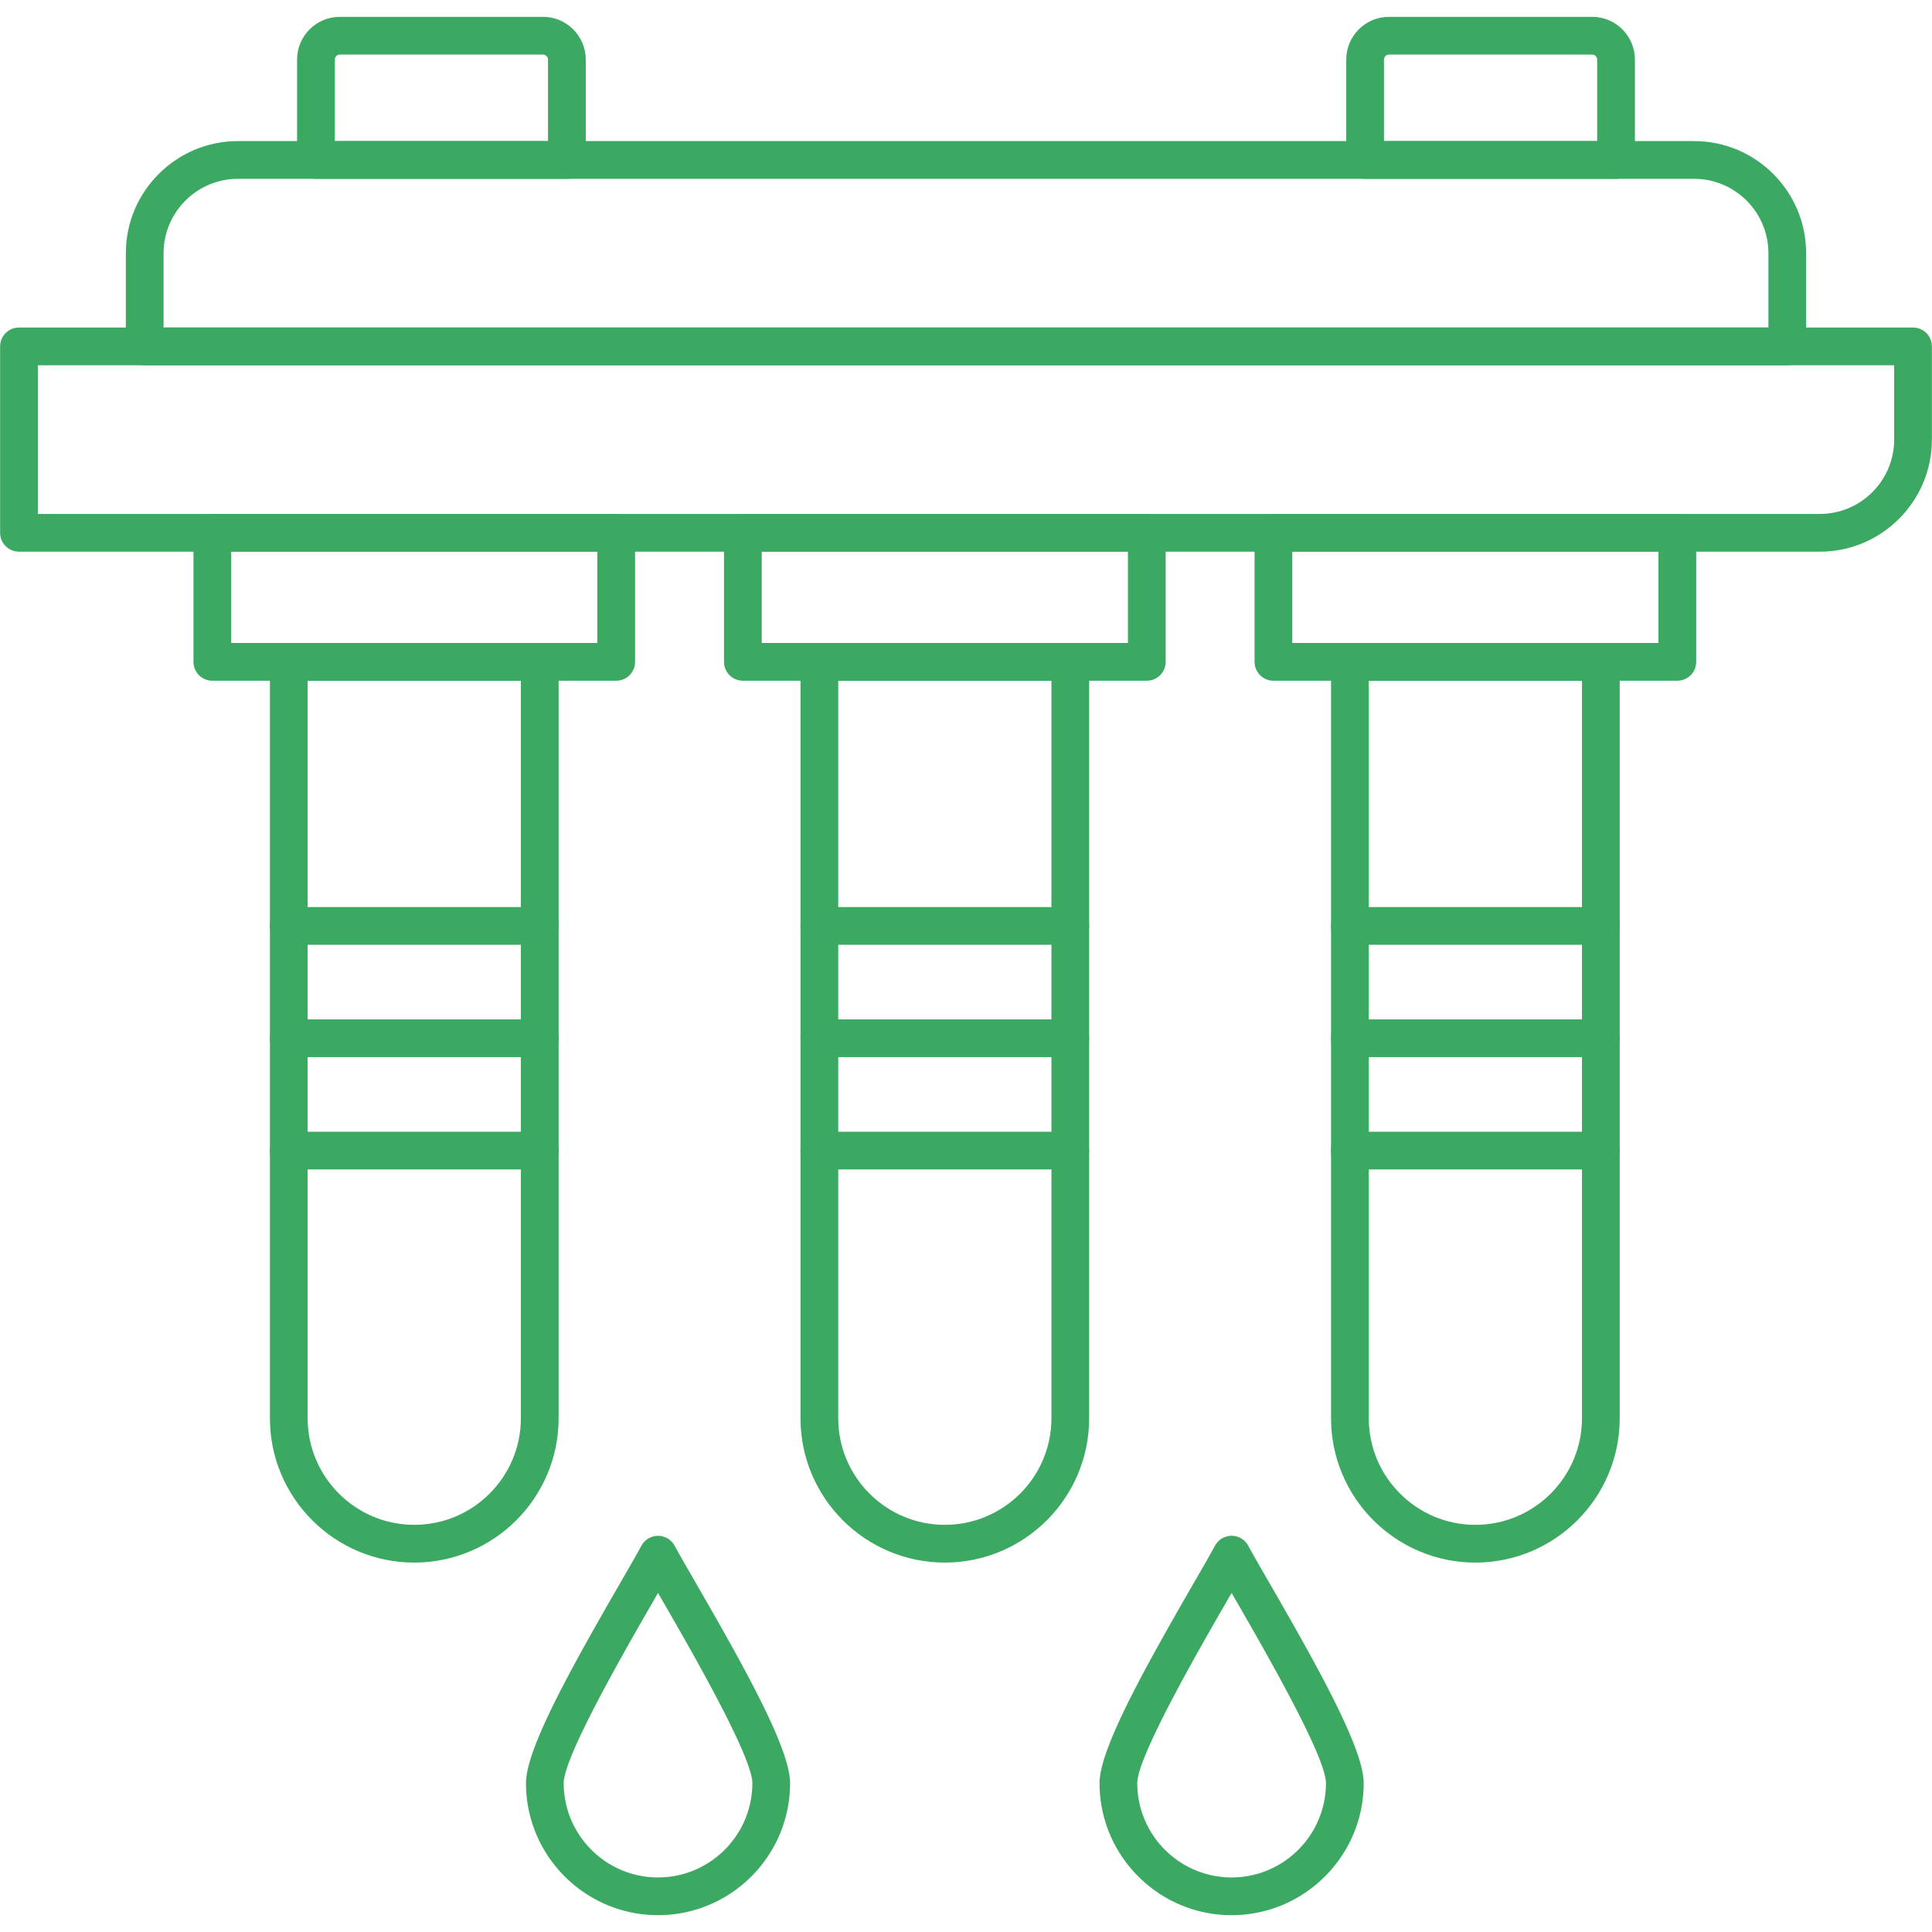 <svg xmlns="http://www.w3.org/2000/svg" version="1.1" xmlns:xlink="http://www.w3.org/1999/xlink" width="512" height="512" x="0" y="0" viewBox="0 0 512 512" style="enable-background:new 0 0 512 512" xml:space="preserve" fill-rule="evenodd"><g><path d="M482.27 146.2H5.03c-2.77 0-5-2.24-5-5V91.8c0-2.77 2.23-5 5-5h501.94c2.77 0 5 2.23 5 5v24.7c0 16.37-13.32 29.7-29.7 29.7zm-472.24-10h472.24c10.87 0 19.7-8.84 19.7-19.7V96.8H10.03z" fill="#3ba962" opacity="1" data-original="#000000"></path><path d="M473.65 96.8H38.35h.02-.02c-1.32 0-2.59-.53-3.53-1.47s-1.47-2.21-1.47-3.53V67.09c0-16.37 13.33-29.7 29.7-29.7h385.9c16.37 0 29.69 13.33 29.69 29.7V91.8c0 2.76-2.23 5-4.99 5zm-430.3-10h425.3V67.09c0-10.86-8.84-19.7-19.7-19.7H63.05c-10.86 0-19.7 8.84-19.7 19.7V86.8z" fill="#3ba962" opacity="1" data-original="#000000"></path><path d="M150.23 47.39h-66.5c-2.76 0-5-2.23-5-4.99V15.79c0-6.25 5.08-11.33 11.33-11.33h53.84c6.24 0 11.33 5.08 11.33 11.33v26.6c0 2.77-2.24 5-5 5zm-61.5-9.99h56.5V15.79c0-.72-.61-1.33-1.33-1.33H90.06c-.72 0-1.33.61-1.33 1.33zM428.27 47.39h-66.5c-2.76 0-5-2.23-5-4.99V15.79c0-6.25 5.08-11.33 11.33-11.33h53.84c6.25 0 11.33 5.08 11.33 11.33v26.6c0 2.77-2.24 5-5 5zm-61.5-9.99h56.5V15.79c0-.72-.61-1.33-1.33-1.33H368.1c-.72 0-1.33.61-1.33 1.33zM163.3 180.4H56.27c-2.76 0-5-2.24-5-5v-34.2c0-2.76 2.24-5 5-5H163.3c2.76 0 5 2.24 5 5v34.2c0 2.76-2.24 5-5 5zm-102.03-10h97.03v-24.2H61.27z" fill="#3ba962" opacity="1" data-original="#000000"></path><path d="M109.78 414.1c-21.09 0-38.25-17.15-38.25-38.25V175.4c0-2.76 2.24-5 5-5h66.51c2.76 0 5 2.24 5 5v200.45c0 21.1-17.16 38.25-38.26 38.25zM81.53 180.4v195.45c0 15.58 12.68 28.25 28.25 28.25 15.58 0 28.26-12.67 28.26-28.25V180.4zM303.91 180.4H196.87c-2.76 0-5-2.24-5-5v-34.2c0-2.76 2.24-5 5-5h107.04c2.76 0 5 2.24 5 5v34.2c0 2.76-2.24 5-5 5zm-102.04-10h97.04v-24.2h-97.04z" fill="#3ba962" opacity="1" data-original="#000000"></path><path d="M250.39 414.1c-21.09 0-38.25-17.15-38.25-38.25V175.4c0-2.76 2.24-5 5-5h66.5c2.76 0 5 2.24 5 5v200.45c0 21.1-17.16 38.25-38.25 38.25zm-28.25-233.7v195.45c0 15.58 12.67 28.25 28.25 28.25s28.25-12.67 28.25-28.25V180.4zM444.51 180.4H337.47c-2.76 0-5-2.24-5-5v-34.2c0-2.76 2.24-5 5-5h107.04c2.76 0 5 2.24 5 5v34.2c0 2.76-2.24 5-5 5zm-102.04-10h97.04v-24.2h-97.04z" fill="#3ba962" opacity="1" data-original="#000000"></path><path d="M390.99 414.1c-21.09 0-38.25-17.15-38.25-38.25V175.4c0-2.76 2.24-5 5-5h66.5c2.76 0 5 2.24 5 5v200.45c0 21.1-17.16 38.25-38.25 38.25zm-28.25-233.7v195.45c0 15.58 12.67 28.25 28.25 28.25s28.25-12.67 28.25-28.25V180.4zM143.04 250.38H76.53c-2.76 0-5-2.24-5-5s2.24-5 5-5h66.51c2.76 0 5 2.24 5 5s-2.24 5-5 5zM143.04 280.15H76.53c-2.76 0-5-2.24-5-5s2.24-5 5-5h66.51c2.76 0 5 2.24 5 5s-2.24 5-5 5zM143.04 309.92H76.53c-2.76 0-5-2.24-5-5s2.24-5 5-5h66.51c2.76 0 5 2.24 5 5s-2.24 5-5 5zM283.64 250.38h-66.5c-2.76 0-5-2.24-5-5s2.24-5 5-5h66.5c2.76 0 5 2.24 5 5s-2.24 5-5 5zM283.64 280.15h-66.5c-2.76 0-5-2.24-5-5s2.24-5 5-5h66.5c2.76 0 5 2.24 5 5s-2.24 5-5 5zM283.64 309.92h-66.5c-2.76 0-5-2.24-5-5s2.24-5 5-5h66.5c2.76 0 5 2.24 5 5s-2.24 5-5 5z" fill="#3ba962" opacity="1" data-original="#000000"></path><path d="M424.24 250.38h-66.5c-2.76 0-5-2.24-5-5s2.24-5 5-5h66.5c2.76 0 5 2.24 5 5s-2.24 5-5 5zM424.24 280.15h-66.5c-2.76 0-5-2.24-5-5s2.24-5 5-5h66.5c2.76 0 5 2.24 5 5s-2.24 5-5 5zM424.24 309.92h-66.5c-2.76 0-5-2.24-5-5s2.24-5 5-5h66.5c2.76 0 5 2.24 5 5s-2.24 5-5 5zM174.39 507.54c-19.3 0-35-15.7-35-35 0-9.01 11.82-30.25 25-53.07 2.33-4.04 4.35-7.54 5.6-9.85a5.006 5.006 0 0 1 8.79 0c1.25 2.31 3.27 5.8 5.6 9.85 13.18 22.82 25 44.06 25 53.07 0 19.3-15.7 35-34.99 35zm0-85.39c-.44.75-.88 1.52-1.34 2.32-7.08 12.27-23.66 40.99-23.66 48.07 0 13.79 11.21 25 25 25 13.78 0 24.99-11.21 24.99-25 0-7.08-16.58-35.81-23.66-48.08-.46-.79-.9-1.56-1.33-2.31zM326.39 507.54c-19.3 0-35-15.7-35-35 0-9.02 11.83-30.25 25-53.07 2.33-4.05 4.35-7.54 5.6-9.85a5.006 5.006 0 0 1 4.4-2.61c1.83 0 3.52 1 4.39 2.61 1.26 2.31 3.27 5.8 5.6 9.84 13.18 22.83 25.01 44.06 25.01 53.08 0 19.3-15.71 35-35 35zm0-85.39c-.43.75-.88 1.52-1.34 2.31-7.08 12.27-23.66 41-23.66 48.08 0 13.79 11.21 25 25 25 13.78 0 25-11.21 25-25 0-7.08-16.59-35.81-23.67-48.08-.46-.79-.9-1.57-1.33-2.31z" fill="#3ba962" opacity="1" data-original="#000000"></path></g></svg>
